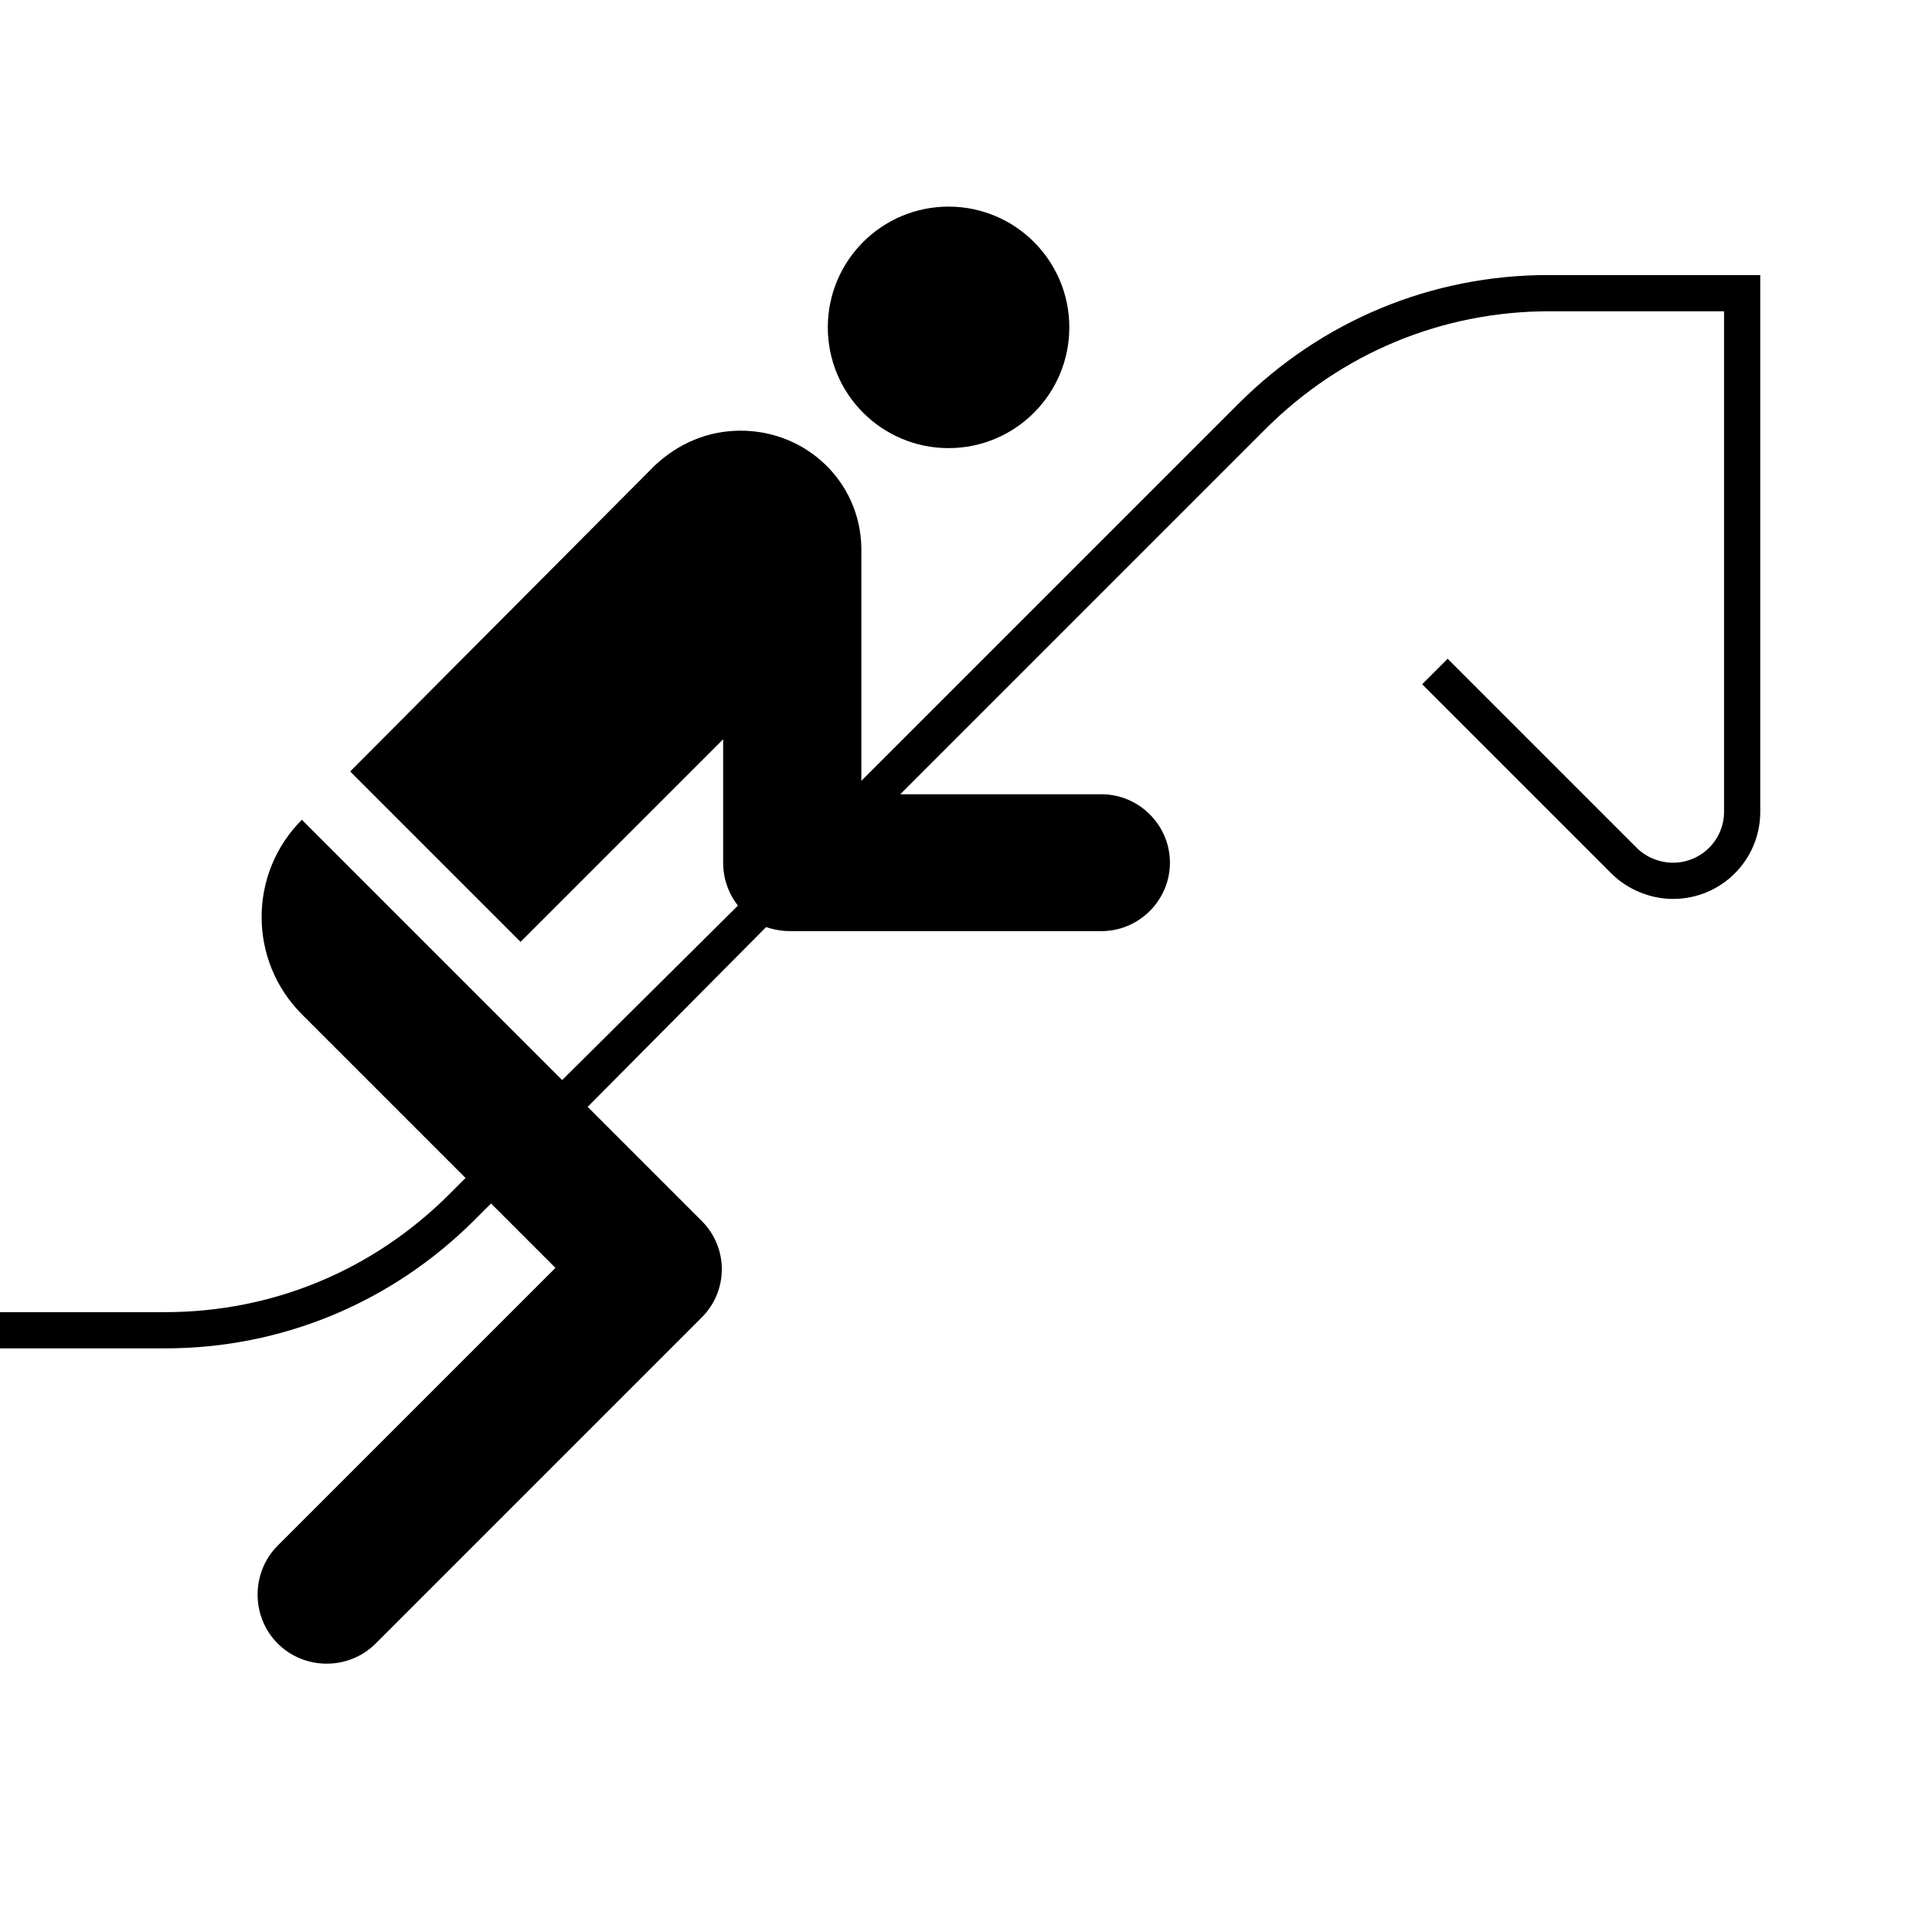 <?xml version="1.0" encoding="utf-8"?>
<!-- Generator: Adobe Illustrator 27.0.0, SVG Export Plug-In . SVG Version: 6.00 Build 0)  -->
<svg version="1.1" id="Pictogram" xmlns="http://www.w3.org/2000/svg" xmlns:xlink="http://www.w3.org/1999/xlink" x="0px" y="0px"
	 viewBox="0 0 144 144" style="enable-background:new 0 0 144 144;" xml:space="preserve">
<style type="text/css">
	.st0{fill:none;}
</style>
<g>
	<path d="M115.4,20.5c-8.7,0-16.9,3.4-23.1,9.6L64.2,58.2c0,0,0-17.3,0-17.4c-0.1-4.9-4.1-8.7-9-8.7c-2.5,0-4.7,1-6.4,2.6L26.1,57.5
		l12.7,12.7l15.1-15.1v9.2c0,1.2,0.4,2.3,1.1,3.2L41.9,80.5L22.5,61.1c-4,4-4,10.5,0,14.5l12.2,12.2l-1.2,1.2
		c-5.7,5.7-13.2,8.8-21.2,8.8H0v2.7h12.3c8.7,0,16.9-3.4,23.1-9.6l1.2-1.2l4.8,4.8l-20.7,20.7c-2,2-2,5.3,0,7.3s5.3,2,7.3,0
		c0,0,24.3-24.3,24.3-24.3c2-2,2-5.2,0-7.2l-8.5-8.5l13.3-13.4c0.6,0.2,1.2,0.3,1.8,0.3h23.2c2.8,0,5.1-2.3,5.1-5.1
		c0-2.8-2.3-5.1-5.1-5.1H67.1L94.3,32c5.7-5.7,13.2-8.8,21.2-8.8h13v37.3c0,2.1-1.7,3.8-3.8,3.8c-1,0-2-0.4-2.7-1.1l-14.1-14.1
		L106,51l14.1,14.1c1.2,1.2,2.9,1.9,4.6,1.9c3.6,0,6.5-2.9,6.5-6.5V20.5H115.4z"/>
	<circle cx="70.7" cy="24.4" r="9"/>
</g>
<rect class="st0" width="144" height="144"/>
</svg>
